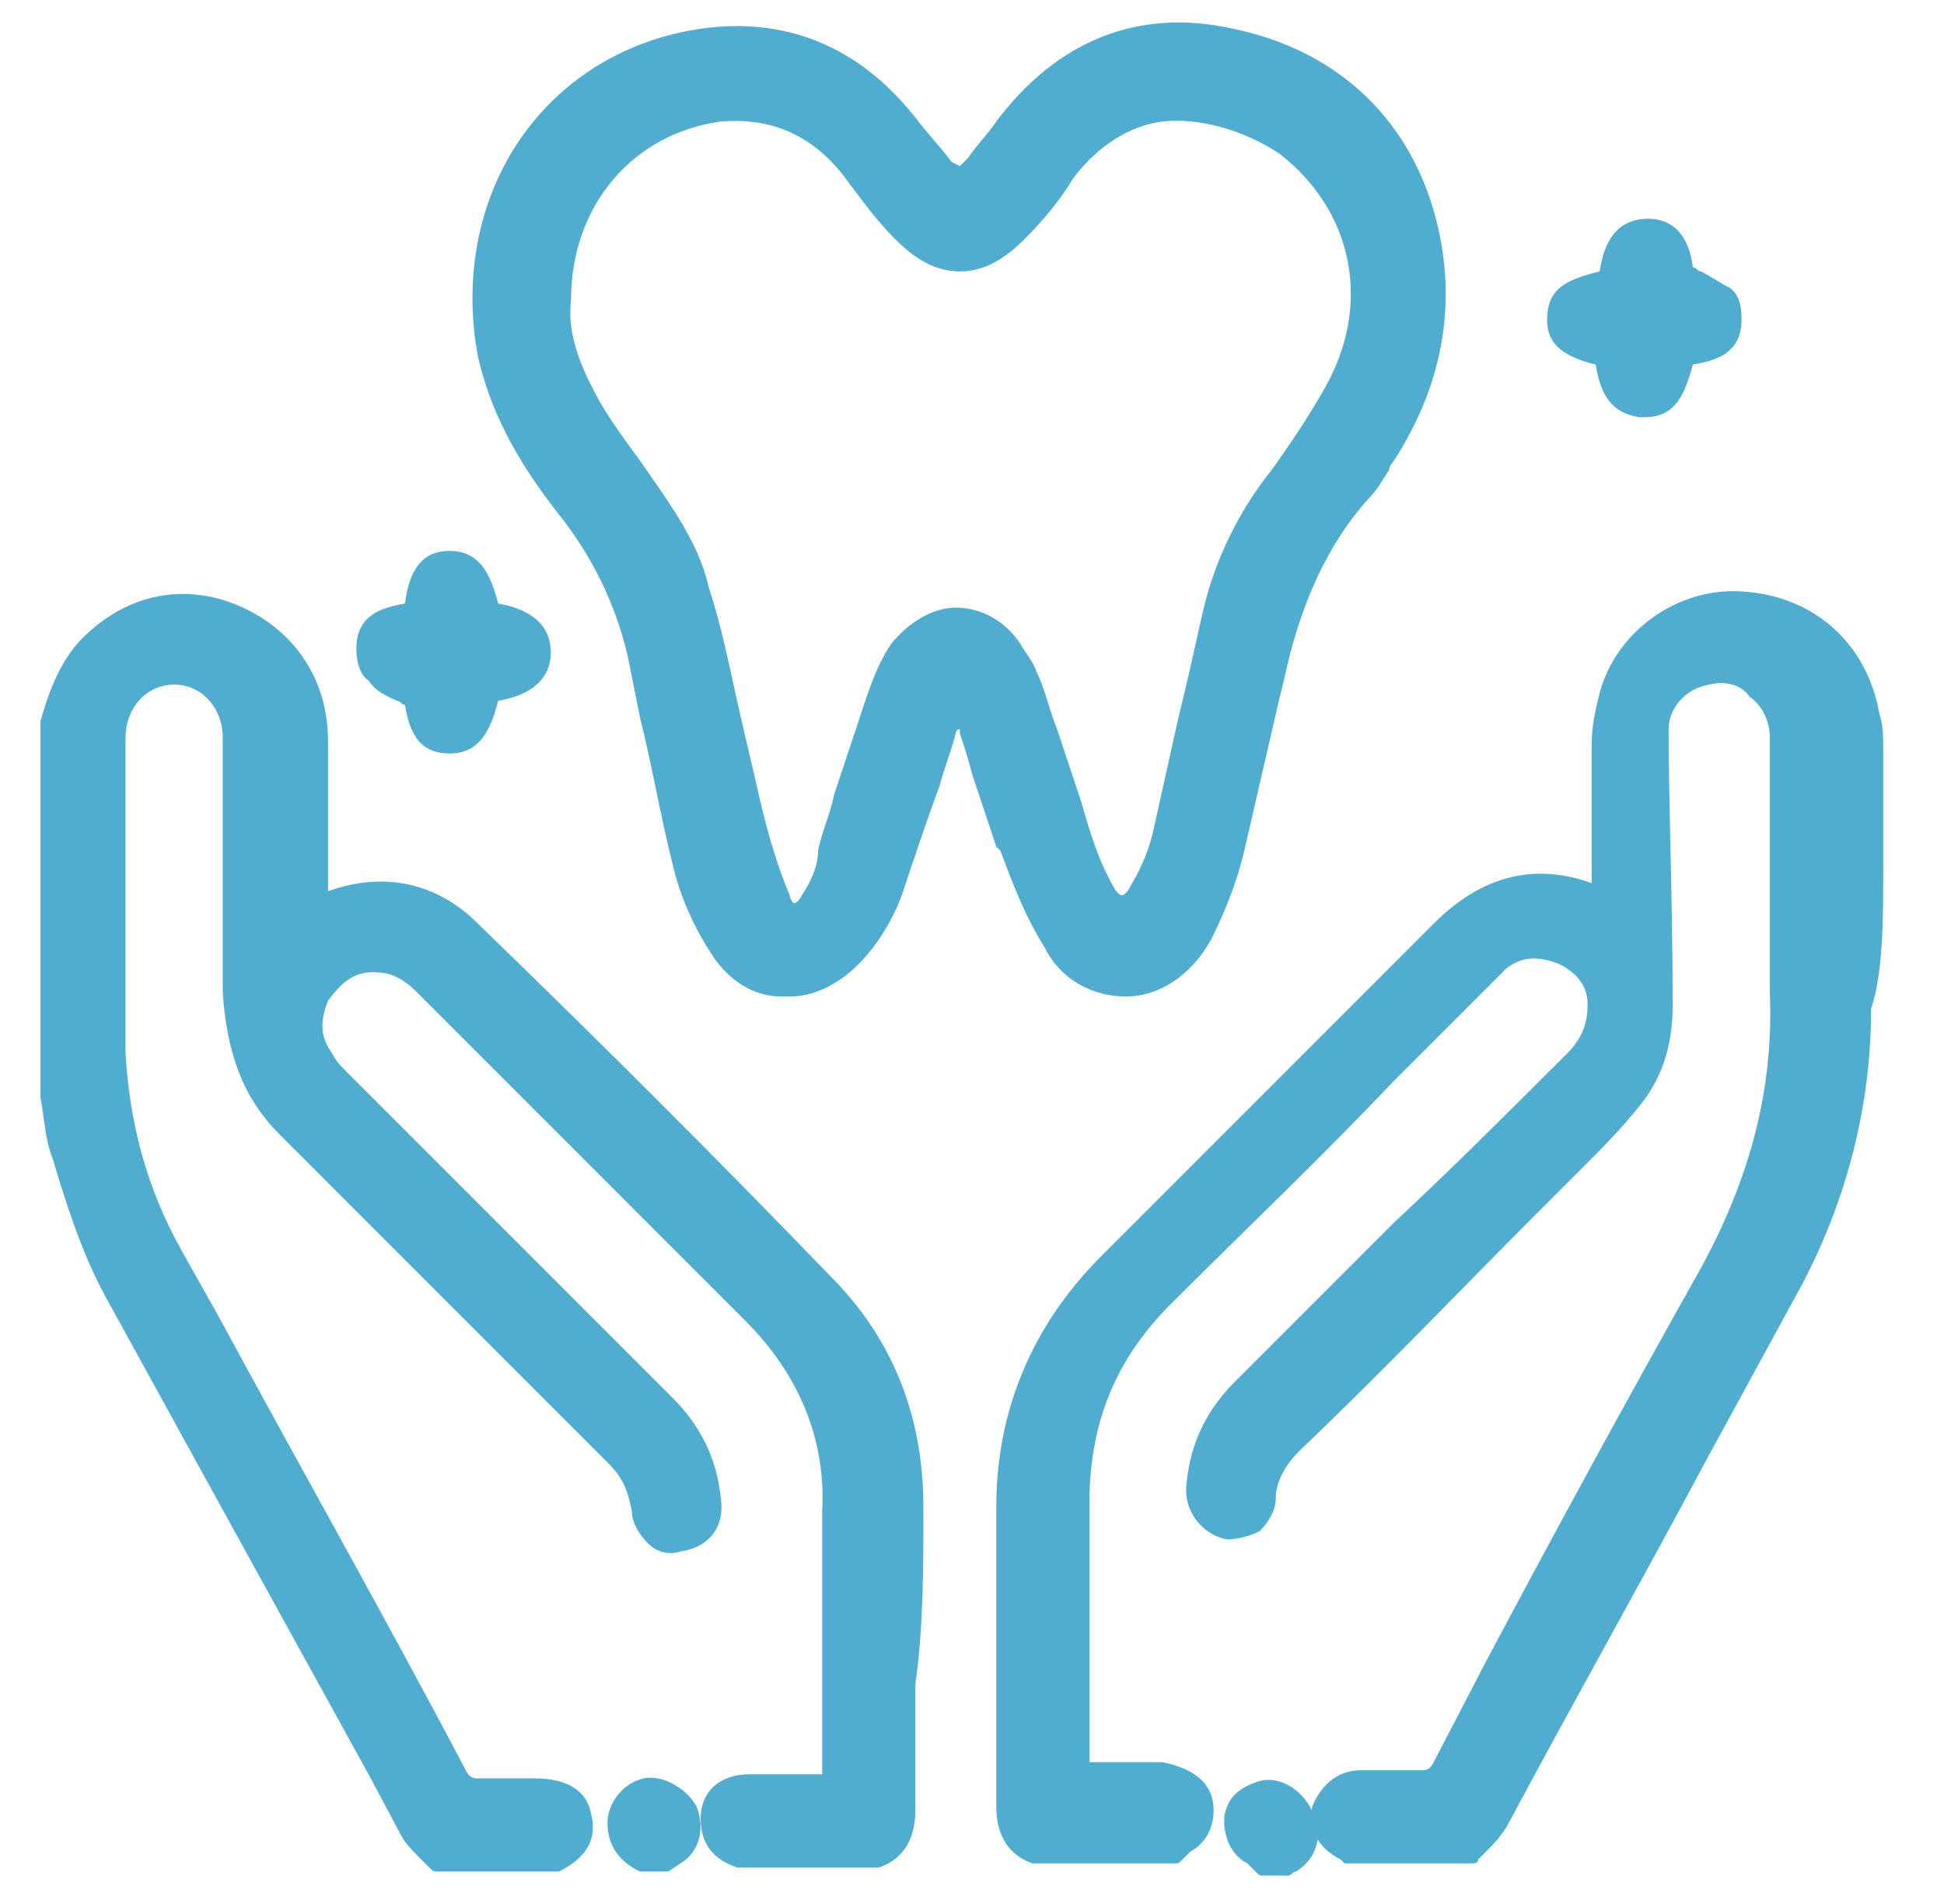 <svg width="48" height="47" viewBox="0 0 48 47" fill="none" xmlns="http://www.w3.org/2000/svg">
<g clip-path="url(#clip0_402_118)">
<path d="M46.5 21.4C46.5 20.4 46.5 19.5 46.5 18.5C46.5 18.2 46.5 17.9 46.4 17.6C46.1 15.9 44.8 14.7 43 14.6C41.4 14.5 39.9 15.6 39.5 17.1C39.4 17.5 39.3 17.9 39.3 18.4C39.3 19.3 39.3 20.2 39.3 21.1V21.8C37.9 21.3 36.6 21.6 35.4 22.8C33.5 24.7 31.6 26.6 29.7 28.5L27.2 31C25.5 32.7 24.6 34.8 24.6 37.2V39.5C24.6 41.2 24.6 42.9 24.6 44.6C24.6 45.3 24.9 45.8 25.5 46H25.6H29C29.1 46 29.1 46 29.2 45.9C29.3 45.8 29.3 45.8 29.4 45.7C29.6 45.6 29.8 45.4 29.9 45.1C30 44.8 30 44.4 29.8 44.1C29.6 43.8 29.2 43.6 28.7 43.5C28.2 43.5 27.8 43.5 27.3 43.5H26.9V41.4C26.9 40 26.9 38.5 26.9 37.1C26.9 35.2 27.5 33.6 28.9 32.2C30.7 30.4 32.6 28.6 34.4 26.7L36.9 24.2C37 24.1 37.1 24 37.2 23.9C37.6 23.6 38 23.6 38.5 23.8C38.9 24 39.2 24.3 39.2 24.8C39.2 25.2 39.1 25.6 38.7 26C37.3 27.4 35.9 28.8 34.4 30.2C33.1 31.5 31.8 32.8 30.5 34.1C29.8 34.8 29.4 35.6 29.3 36.6C29.2 37.3 29.7 37.9 30.3 38C30.6 38 30.9 37.9 31.1 37.8C31.3 37.6 31.5 37.3 31.5 37C31.5 36.6 31.7 36.2 32.1 35.8C34.1 33.9 36 31.9 37.9 30L39.1 28.8C39.5 28.4 40 27.9 40.4 27.4C41 26.7 41.3 25.9 41.3 24.8C41.3 22.1 41.2 19.9 41.2 18C41.2 17.5 41.6 17 42.2 16.9C42.6 16.8 43 16.9 43.2 17.2C43.5 17.4 43.7 17.8 43.7 18.2C43.7 19 43.7 19.8 43.7 20.5C43.7 21.8 43.7 23.2 43.7 24.5C43.8 26.9 43.2 29.1 42 31.3C40.2 34.5 38.4 37.8 36.7 41L35.4 43.5C35.3 43.7 35.2 43.7 35.1 43.7C34.5 43.7 34 43.7 33.6 43.7C33 43.7 32.6 44.1 32.4 44.6C32.3 45.1 32.5 45.6 33.1 45.9L33.2 46H33.3H33.4H36.3C36.4 46 36.5 46 36.5 45.9C36.6 45.8 36.6 45.8 36.7 45.7C36.9 45.5 37 45.4 37.2 45.1C38.8 42.1 40.5 39.1 42.1 36.1L44.5 31.7C45.6 29.6 46.2 27.3 46.2 24.9C46.5 24 46.5 22.7 46.5 21.4Z" fill="#50ADCF"/>
<path d="M22.8 37.2C22.8 34.9 22 33 20.5 31.5C17.8 28.7 15 25.9 11.8 22.8C10.8 21.8 9.5 21.5 8.1 22V21.8C8.1 21.4 8.1 21.1 8.1 20.7C8.1 19.9 8.1 19.1 8.1 18.3C8.1 16.8 7.3 15.6 6 15C4.7 14.4 3.3 14.6 2.2 15.6C1.5 16.2 1.2 17.1 1 17.8V26.5C1 26.7 1 26.9 1 27.1C1.1 27.6 1.1 28.1 1.3 28.6C1.6 29.6 2 30.9 2.6 32C4.8 36 7 40 9.1 43.8L9.9 45.3C10 45.5 10.2 45.7 10.4 45.9C10.5 46 10.5 46 10.6 46.1C10.7 46.2 10.7 46.2 10.8 46.2H13.7H13.8C14.2 46 14.8 45.6 14.6 44.8C14.5 44.2 14 43.9 13.2 43.9H12.8C12.5 43.9 12.1 43.9 11.8 43.9C11.7 43.9 11.6 43.9 11.5 43.7C9.5 39.9 7.4 36.2 5.4 32.5L4.5 30.9C3.6 29.3 3.2 27.7 3.1 26C3.1 23.9 3.1 21.8 3.1 19.7V18.2C3.1 17.5 3.6 16.9 4.3 16.9C5 16.9 5.5 17.5 5.5 18.2C5.5 18.7 5.5 19.1 5.5 19.6V20.1C5.5 20.5 5.5 21 5.5 21.4C5.5 22.4 5.5 23.5 5.5 24.5C5.6 26 6 27.1 6.9 28C8.4 29.5 9.9 31 11.4 32.5C12.6 33.7 13.8 34.9 15 36.1C15.4 36.5 15.5 36.8 15.6 37.3C15.6 37.6 15.8 37.9 16 38.1C16.2 38.3 16.5 38.4 16.8 38.3C17.5 38.2 17.9 37.7 17.8 37C17.7 36 17.3 35.2 16.6 34.5C14.4 32.3 12.2 30.1 10 27.9L8.5 26.4C8.4 26.3 8.3 26.2 8.2 26C7.9 25.6 7.9 25.2 8.1 24.7C8.4 24.3 8.7 24 9.2 24C9.6 24 9.9 24.1 10.3 24.5L10.9 25.1C13.4 27.6 15.9 30.1 18.4 32.6C19.7 33.9 20.4 35.5 20.3 37.3C20.3 38.8 20.3 40.2 20.3 41.7V43.8H19.9C19.4 43.8 19 43.8 18.5 43.8C17.8 43.8 17.3 44.2 17.3 44.9C17.3 45.5 17.6 45.9 18.2 46.1H18.3H21.6H21.7C22.3 45.9 22.6 45.4 22.6 44.7C22.6 43.7 22.6 42.6 22.6 41.6C22.8 40.2 22.8 38.7 22.8 37.2Z" fill="#50ADCF"/>
<path d="M15.9 43.9C15.4 44 15 44.5 15 45C15 45.8 15.6 46.1 15.8 46.2H15.9H16.3C16.4 46.2 16.4 46.2 16.5 46.2L16.8 46C17.3 45.7 17.4 45.1 17.2 44.6C17 44.2 16.4 43.8 15.9 43.9Z" fill="#50ADCF"/>
<path d="M31 44C30.7 44.1 30.4 44.3 30.3 44.6C30.2 44.8 30.2 45.1 30.3 45.4C30.4 45.7 30.6 45.9 30.8 46C30.9 46.1 30.9 46.1 31 46.2C31.1 46.3 31.1 46.3 31.2 46.3H31.6C31.7 46.3 31.7 46.3 31.7 46.3H31.8C31.9 46.3 31.9 46.2 32 46.2C32.5 45.9 32.7 45.3 32.4 44.7C32.1 44.1 31.5 43.8 31 44Z" fill="#50ADCF"/>
<path d="M27.8 24.6C28.6 24.6 29.4 24.1 29.9 23.2C30.2 22.6 30.5 21.9 30.7 21.1C31 19.8 31.3 18.5 31.6 17.2L31.7 16.8C32.1 14.9 32.8 13.4 33.8 12.3C34 12.1 34.1 11.9 34.3 11.6C34.3 11.5 34.4 11.4 34.4 11.4C35.7 9.4 36 7.3 35.4 5.2C34.7 2.8 32.9 1.2 30.4 0.7C28.1 0.2 26.1 1 24.6 3C24.4 3.3 24.1 3.6 23.9 3.9L23.7 4.1L23.5 4C23.2 3.6 22.9 3.3 22.6 2.9C21.1 1 19.1 0.3 16.8 0.8C13.2 1.6 11.1 5 11.8 8.8C12.1 10.1 12.7 11.3 13.8 12.7C14.6 13.7 15.2 14.9 15.5 16.2C15.6 16.7 15.7 17.2 15.8 17.7C16.1 18.9 16.3 20.1 16.6 21.3C16.8 22.2 17.2 23 17.6 23.6C18 24.2 18.6 24.6 19.3 24.6C19.4 24.6 19.4 24.6 19.5 24.6C20.1 24.6 20.7 24.3 21.2 23.8C21.7 23.3 22.1 22.6 22.3 22C22.6 21.1 22.9 20.2 23.2 19.4C23.3 19 23.5 18.5 23.6 18.1C23.6 18.1 23.6 18 23.7 18V18.1C23.8 18.4 23.9 18.7 24 19.1C24.2 19.7 24.4 20.3 24.6 20.9L24.7 21C25 21.8 25.3 22.6 25.8 23.4C26.2 24.2 27 24.6 27.8 24.6ZM19.8 22.1C19.7 22.3 19.6 22.3 19.6 22.3C19.6 22.3 19.5 22.2 19.5 22.1C19.2 21.4 19 20.7 18.8 19.9C18.6 19 18.4 18.2 18.2 17.3C18 16.4 17.8 15.4 17.5 14.5C17.3 13.6 16.8 12.8 16.1 11.8C15.7 11.2 15.2 10.6 14.8 9.9C14.3 9 14 8.2 14.1 7.4C14.1 5.1 15.6 3.3 17.8 3C19 2.9 20 3.3 20.8 4.3L21.1 4.7C21.4 5.1 21.7 5.5 22.1 5.9C22.6 6.4 23.1 6.7 23.7 6.7C24.3 6.7 24.8 6.4 25.3 5.9C25.8 5.4 26.2 4.9 26.5 4.4C27.1 3.6 27.9 3.1 28.7 3C29.6 2.9 30.7 3.2 31.6 3.8C33.4 5.2 33.9 7.5 32.7 9.6C32.3 10.3 31.9 10.9 31.4 11.6C30.6 12.6 30 13.8 29.7 15.1C29.5 16 29.3 16.9 29.1 17.7C28.9 18.6 28.7 19.5 28.5 20.4C28.4 20.9 28.2 21.4 27.9 21.9C27.8 22.1 27.7 22.1 27.7 22.1C27.7 22.1 27.6 22.1 27.5 21.9C27.1 21.2 26.9 20.5 26.7 19.8C26.5 19.2 26.3 18.6 26.1 18C25.9 17.5 25.8 17 25.6 16.6C25.5 16.3 25.3 16.1 25.2 15.9C24.8 15.3 24.2 15 23.6 15C23 15 22.4 15.4 22 15.9C21.6 16.5 21.4 17.2 21.2 17.8C21 18.4 20.8 19 20.6 19.6C20.5 20.1 20.3 20.5 20.2 21C20.2 21.4 20 21.8 19.8 22.1Z" fill="#50ADCF"/>
<path d="M39.4 9C39.5 9.6 39.7 10.2 40.5 10.3C40.5 10.3 40.5 10.3 40.6 10.3C41.4 10.3 41.6 9.7 41.8 9C42.4 8.9 43 8.7 43 7.9C43 7.7 43 7.3 42.7 7.1C42.5 7 42.2 6.8 42 6.7C41.9 6.7 41.9 6.6 41.8 6.6C41.7 5.8 41.3 5.4 40.7 5.4C39.9 5.4 39.6 6 39.5 6.7C38.7 6.9 38.2 7.1 38.2 7.9C38.2 8.5 38.6 8.8 39.4 9Z" fill="#50ADCF"/>
<path d="M9.8 17.3C9.9 17.3 9.9 17.4 10 17.4C10.1 18 10.3 18.6 11.1 18.6C11.8 18.6 12.1 18.1 12.3 17.3C12.9 17.2 13.6 16.9 13.6 16.1C13.6 15.3 12.9 15 12.3 14.9C12.1 14.1 11.8 13.6 11.1 13.6C10.4 13.6 10.1 14.1 10 14.9C9.4 15 8.8 15.2 8.8 16C8.8 16.1 8.8 16.6 9.1 16.8C9.3 17.1 9.6 17.2 9.8 17.3Z" fill="#50ADCF"/>
</g>
<defs>
<clipPath id="clip0_402_118">
<rect width="47.4" height="46.9" fill="white"/>
</clipPath>
</defs>
</svg>
